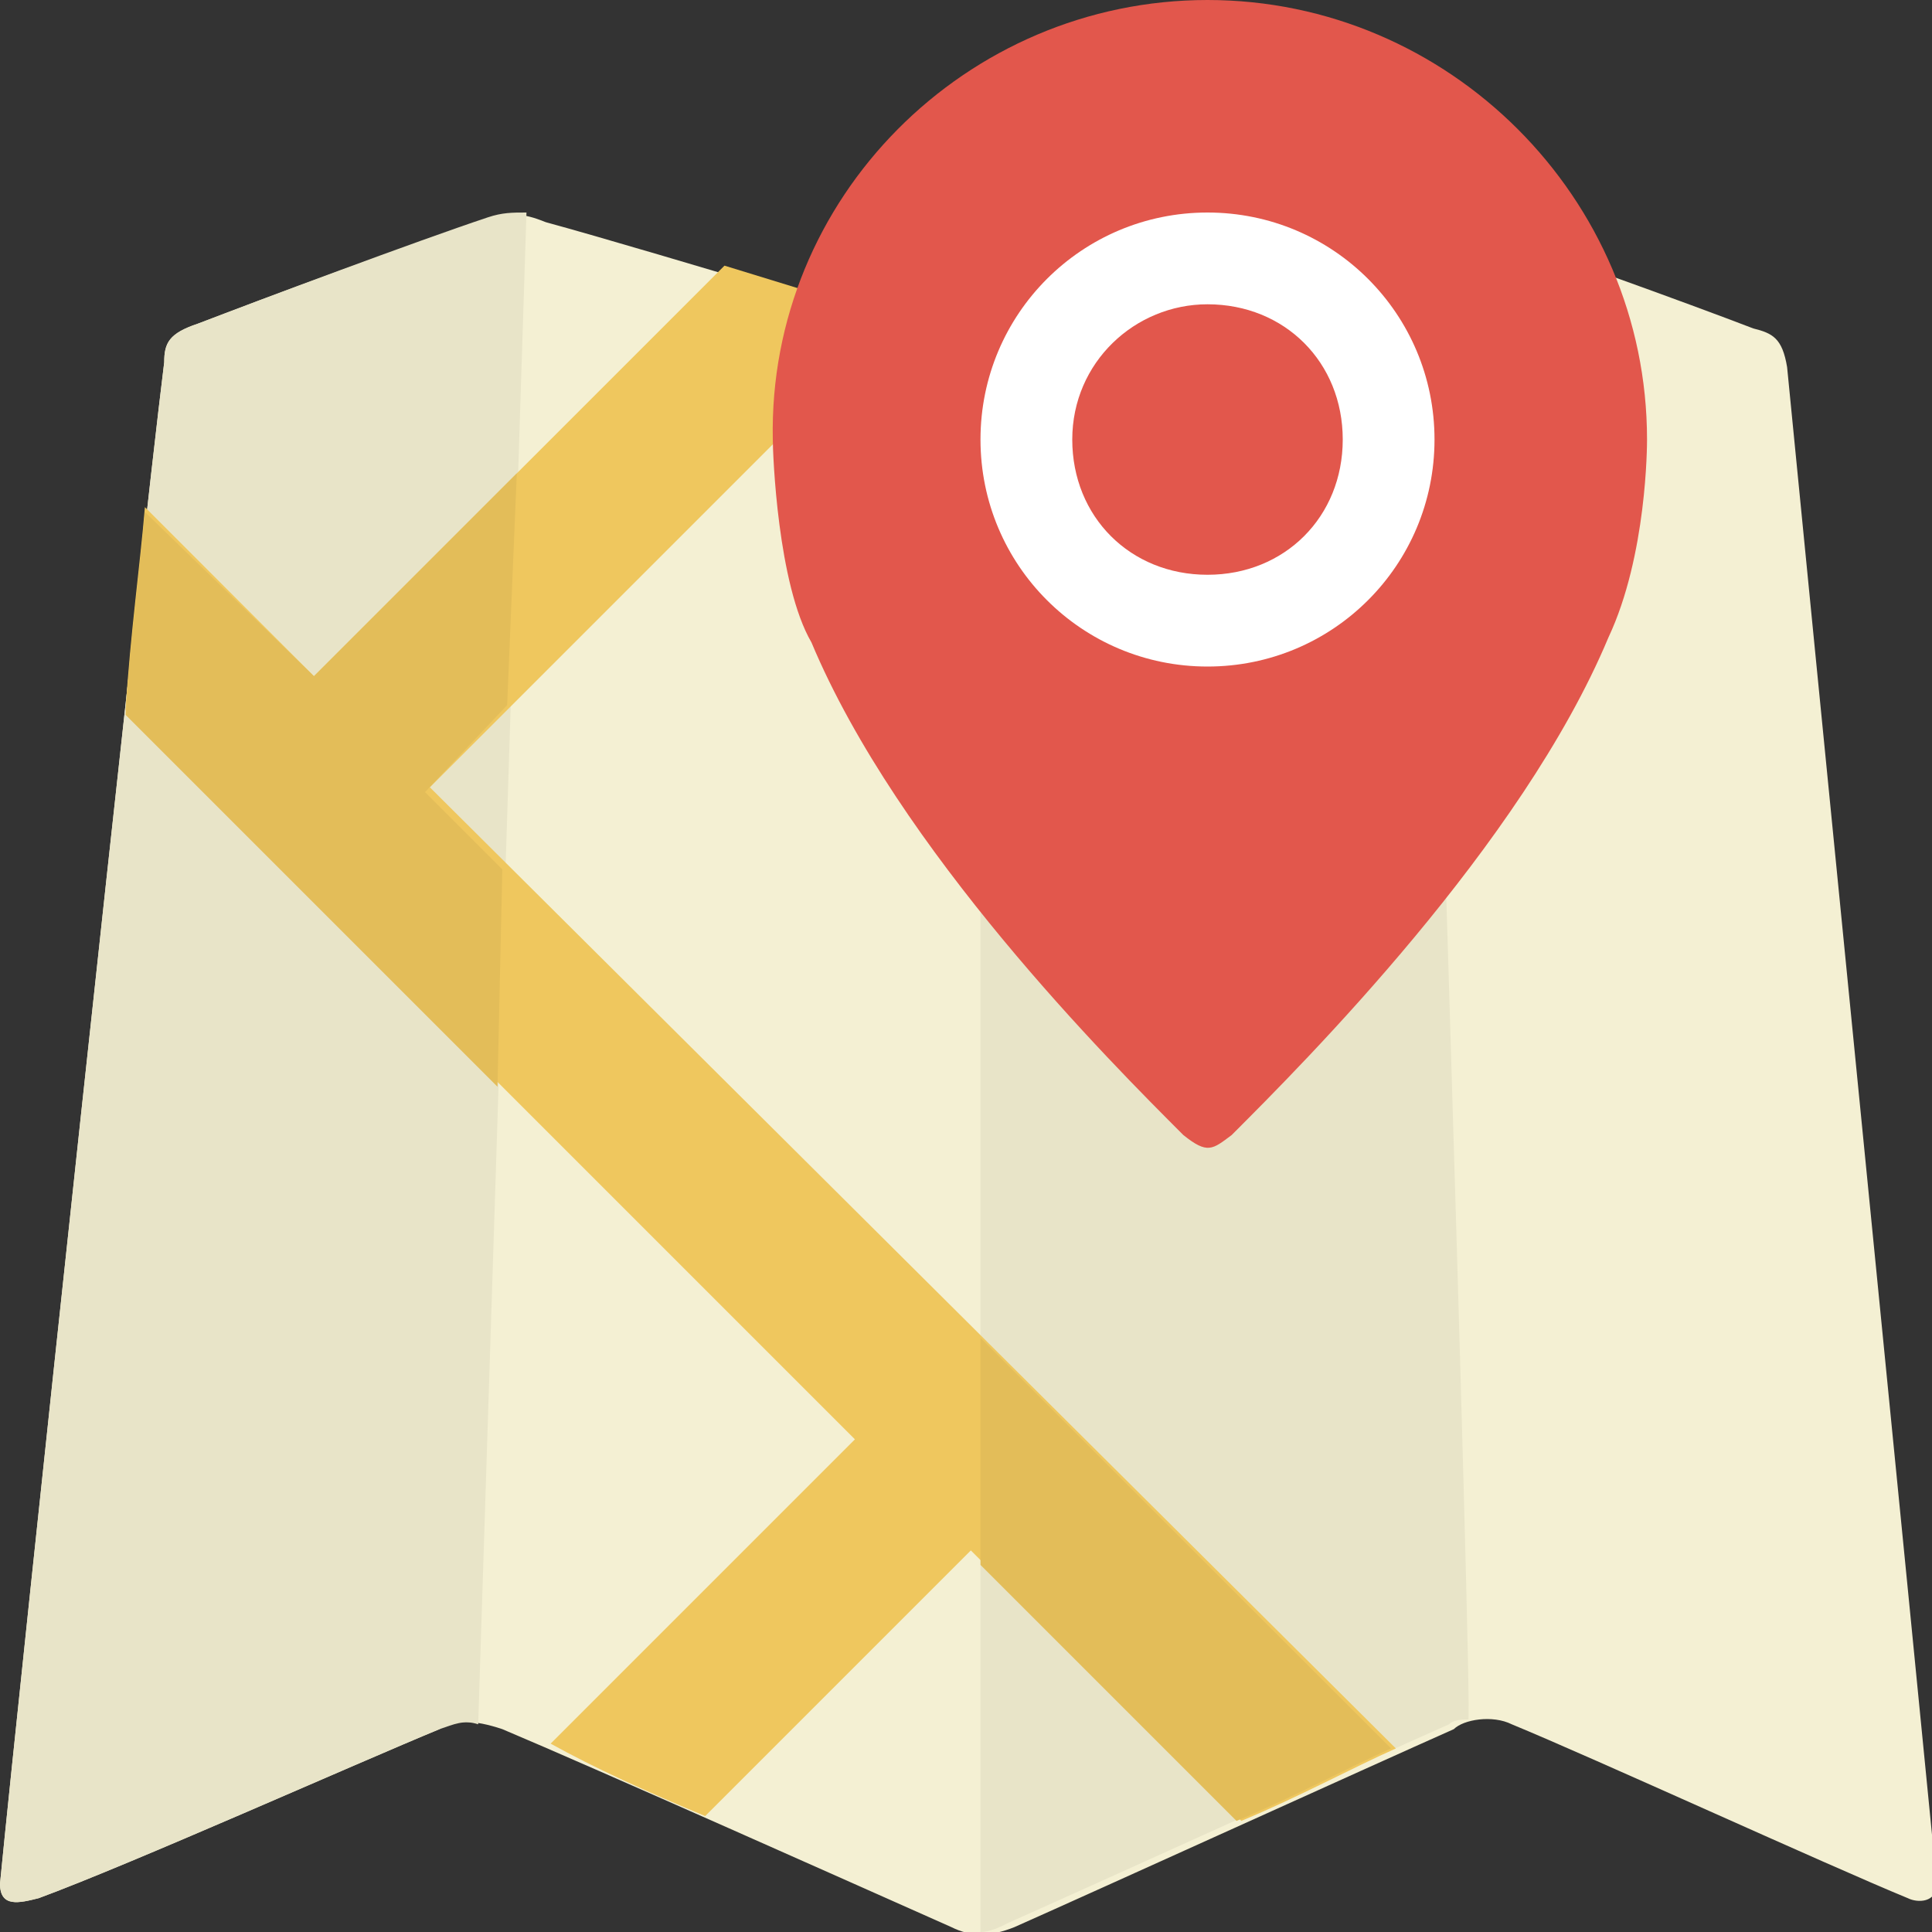<?xml version="1.0" encoding="utf-8"?>
<!-- Generator: Adobe Illustrator 23.0.3, SVG Export Plug-In . SVG Version: 6.00 Build 0)  -->
<svg version="1.1" id="Layer_1" xmlns="http://www.w3.org/2000/svg" xmlns:xlink="http://www.w3.org/1999/xlink" x="0px" y="0px"
	 viewBox="0 0 40 40" style="enable-background:new 0 0 40 40;" xml:space="preserve">
<rect x="0" y="0" width="40" height="40" fill="#333333" stroke="none"/>
<style type="text/css">
	.st0{fill:#F4F0D3;}
	.st1{fill:#E8E4C8;}
	.st2{fill:#EFC75E;}
	.st3{fill:#E3BD59;}
	.st4{fill:#E2574C;}
	.st5{fill:#FFFFFF;}
</style>
<g>
	<path class="st0" d="M31.3,35.7c1.7,0.7,6.5,2.9,8.2,3.6c0.2,0.1,0.6,0.1,0.6-0.3c-0.4-4.1-2.7-27.3-3.1-31.4
		c-0.1-0.6-0.3-0.7-0.7-0.8c-1.3-0.5-4.6-1.7-5.9-2.1c-0.5-0.2-0.8-0.2-1.3,0c-2.1,0.6-8.7,2.6-8.7,2.6s-6.9-2.1-9.1-2.7
		c-0.5-0.2-0.7-0.2-1.3,0C8.6,5,5.4,6.2,4.1,6.7C3.5,6.9,3.4,7.1,3.4,7.5C2.9,11.5,0.4,34.9,0,39c0,0.5,0.4,0.4,0.8,0.3
		c1.9-0.7,6.6-2.8,8.3-3.5c0.3-0.2,0.7-0.2,1.3,0c1.9,0.8,7.5,3.3,9.3,4.1c0.4,0.2,0.8,0.2,1.3,0c1.8-0.8,7.3-3.3,9.1-4.1
		C30.3,35.6,30.9,35.5,31.3,35.7z"/>
	<path class="st1" d="M10.9,4.4c-0.3,0-0.5,0-0.8,0.1C8.6,5,5.4,6.2,4.1,6.7C3.5,6.9,3.4,7.1,3.4,7.5C2.9,11.5,0.4,34.9,0,39
		c0,0.5,0.4,0.4,0.8,0.3c1.9-0.7,6.6-2.8,8.3-3.5c0.3-0.1,0.5-0.2,0.8-0.1C9.9,35.7,10.9,4.4,10.9,4.4z M29.5,4.4
		c-0.1,0-0.3,0.1-0.4,0.1c-2.1,0.6-8.5,2.6-8.8,2.7V40c0.2,0,0.4-0.1,0.6-0.2c1.8-0.8,7.3-3.3,9.1-4.1c0.1-0.1,0.3-0.1,0.4-0.1
		C30.5,35.6,29.5,4.4,29.5,4.4z"/>
	<path class="st2" d="M14.6,37.6l5.5-5.5l5.6,5.6c1.2-0.5,2.3-1.1,3.2-1.5l-20-19.9l9.7-9.7c-1-0.3-2.3-0.7-3.6-1.1L6.5,14l-3.5-3.5
		c-0.1,1.2-0.3,2.6-0.4,4.2l15.1,15.1l-6.3,6.3C12.3,36.6,13.4,37.1,14.6,37.6L14.6,37.6z"/>
	<path class="st3" d="M10.5,14.6l0.2-4.8L6.5,14l-3.5-3.4c-0.1,1.2-0.3,2.6-0.4,4.2l7.7,7.7l0.1-4.5l-1.6-1.6L10.5,14.6z M20.3,32.4
		l5.3,5.3c1.2-0.5,2.3-1.1,3.2-1.5l-8.5-8.5V32.4z"/>
	<path class="st4" d="M25,0c5,0,9.1,4.1,9.1,9.1c0,0.1,0,2.4-0.8,4.1c-1.8,4.3-6.3,8.8-7.8,10.3c-0.4,0.3-0.5,0.4-1,0
		c-1.5-1.5-5.9-5.9-7.7-10.2c-0.7-1.2-0.8-3.9-0.8-4.2C15.9,4.1,20,0,25,0z"/>
	<path class="st5" d="M25,4.4c-2.6,0-4.7,2.1-4.7,4.7s2.1,4.7,4.7,4.7s4.7-2.1,4.7-4.7S27.6,4.4,25,4.4z M25,11.9
		c-1.6,0-2.8-1.2-2.8-2.8s1.3-2.8,2.8-2.8c1.6,0,2.8,1.2,2.8,2.8S26.6,11.9,25,11.9z"/>
</g>
</svg>
